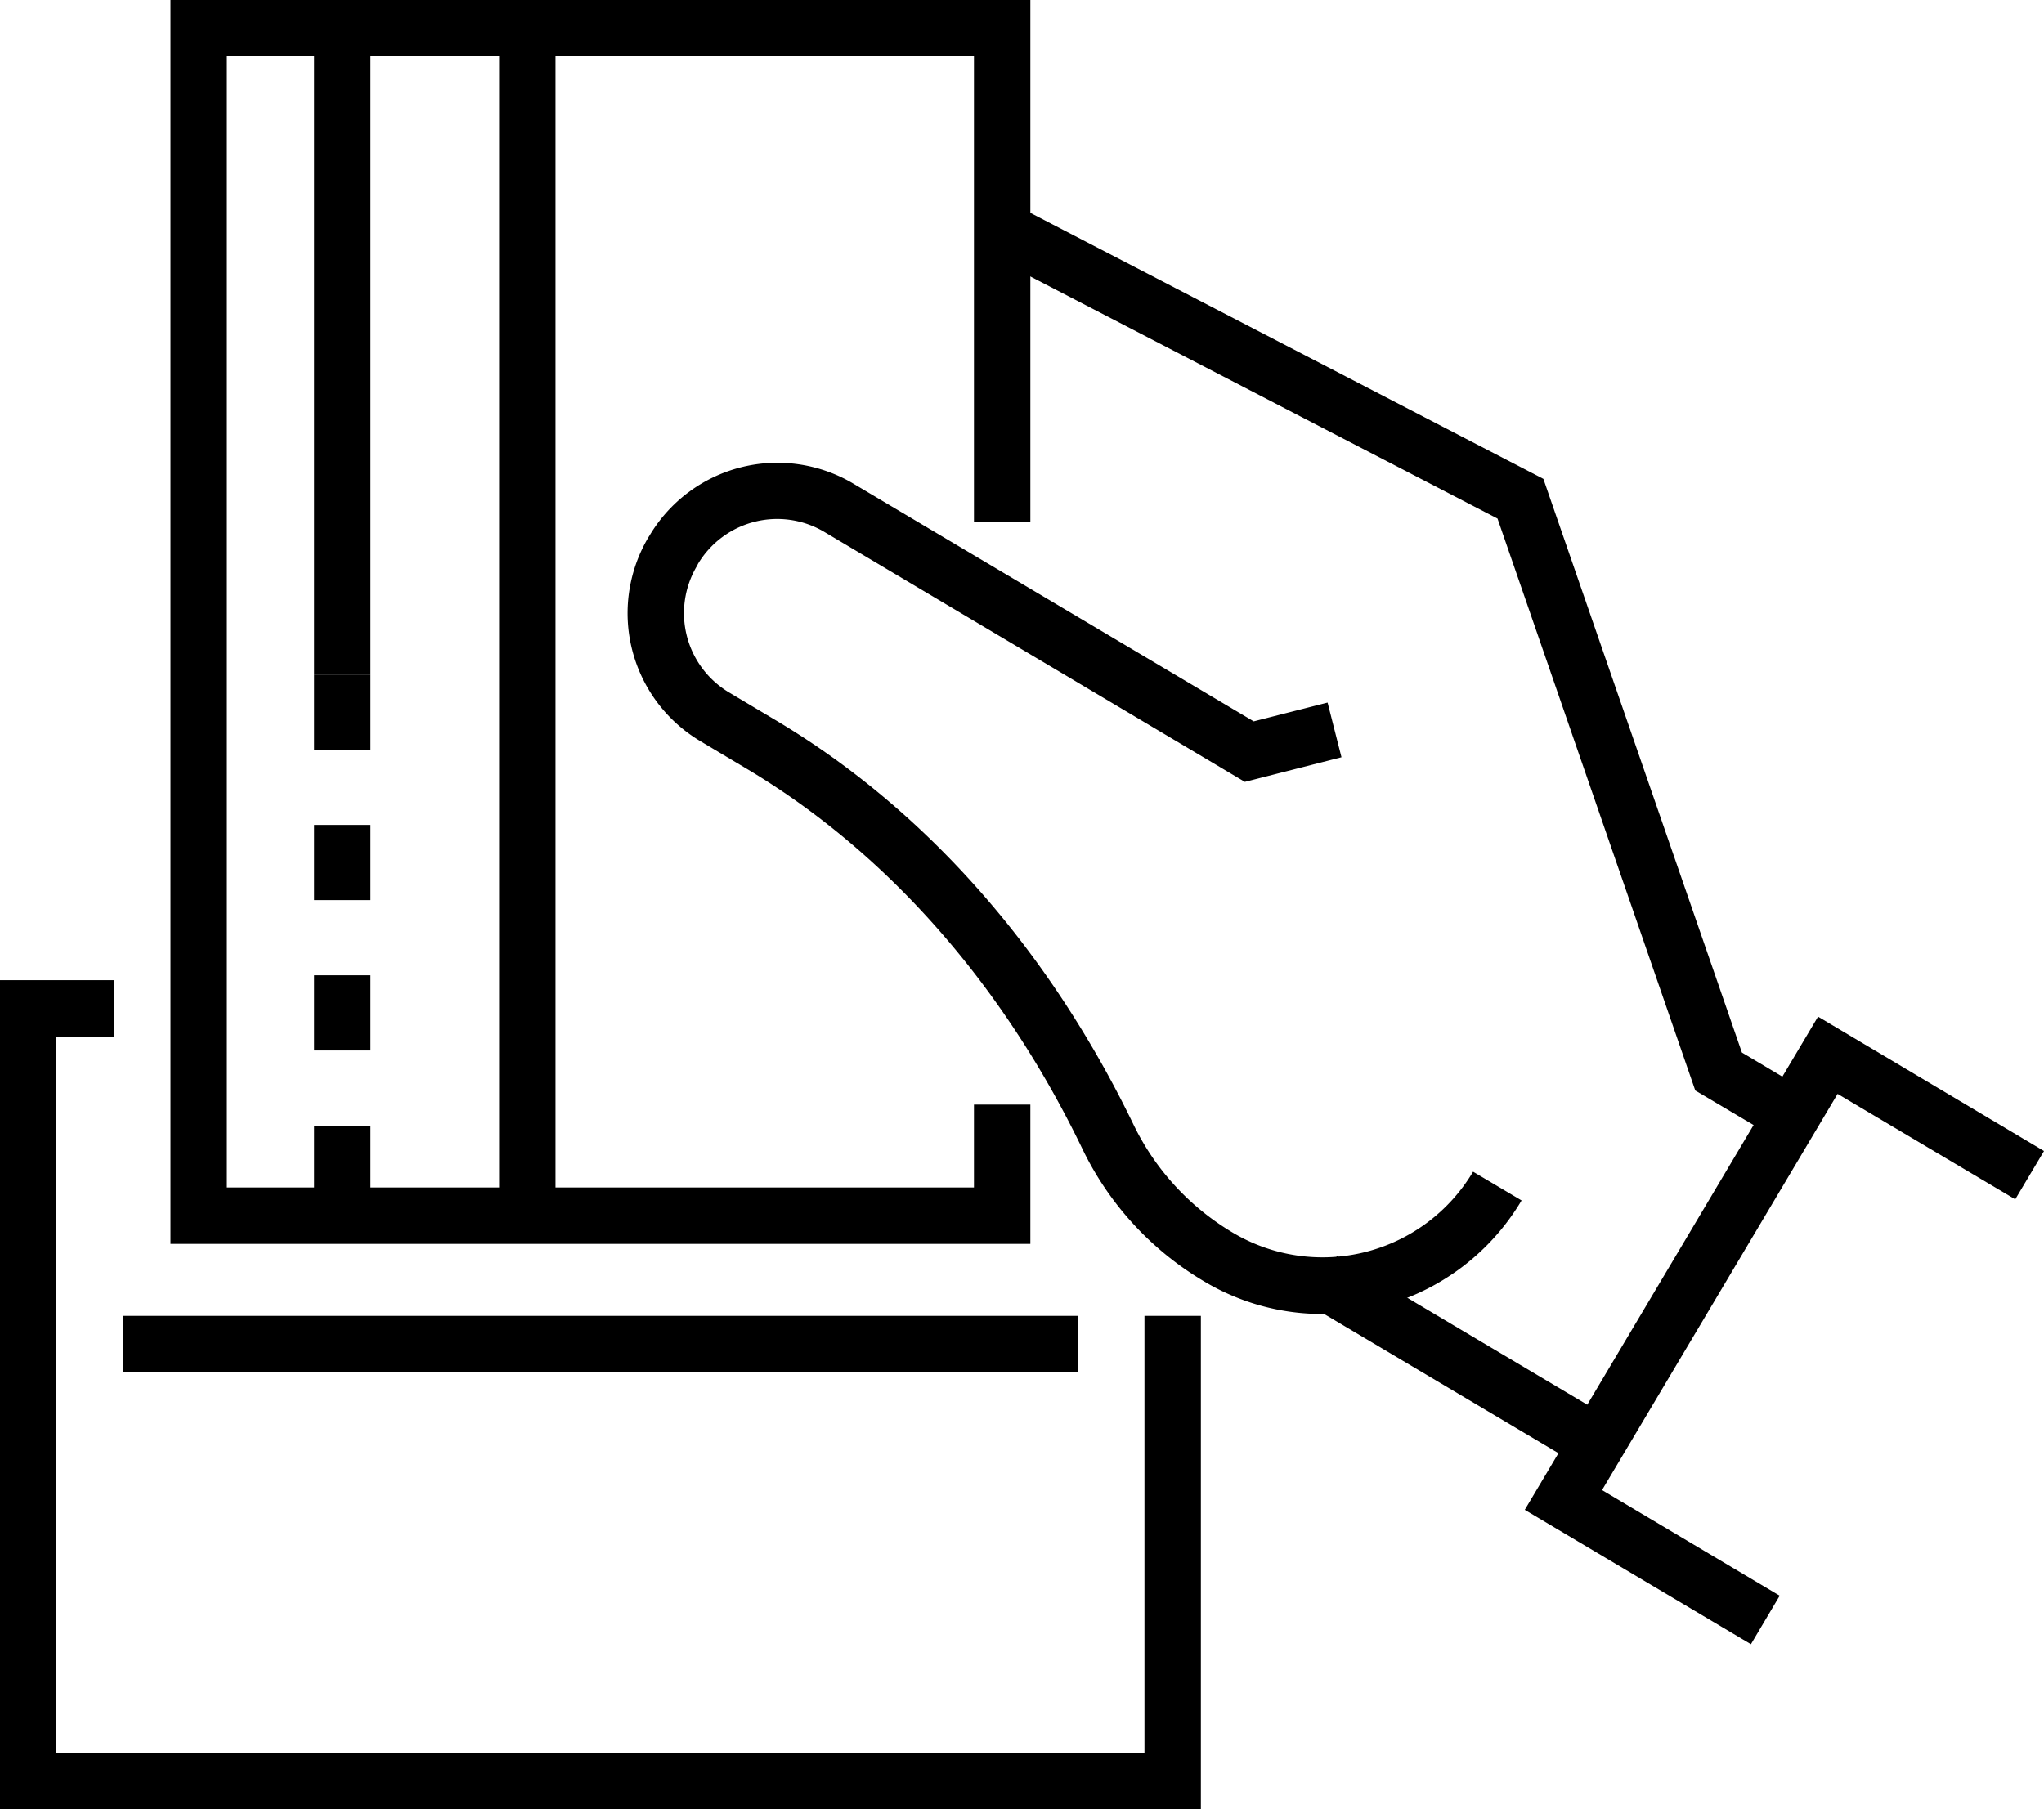 <svg xmlns="http://www.w3.org/2000/svg" viewBox="0 0 108.73 96.26"><g id="Layer_2" data-name="Layer 2"><g id="icons"><polygon points="54.81 66.18 9.07 66.18 9.07 0 54.81 0 54.81 27.77 51.81 27.77 51.81 3 12.07 3 12.07 63.18 51.81 63.18 51.81 58.77 54.81 58.77 54.81 66.18"></polygon><polygon points="94.57 60.62 90.18 58.02 79.66 27.59 53.15 13.85 54.53 11.18 82.1 25.48 92.66 56 96.1 58.05 94.57 60.62"></polygon><path d="M70.33,69.91a12.24,12.24,0,0,1-6.27-1.73,16.52,16.52,0,0,1-6.48-7.05C53.32,52.3,47.12,45.29,39.65,40.86l-2.4-1.43a7.92,7.92,0,0,1-2.76-10.84l.07-.11a7.91,7.91,0,0,1,10.83-2.75l21.3,12.65,3.93-1,.74,2.91L66.22,41.6,43.85,28.3A4.91,4.91,0,0,0,37.13,30l-.06.12a4.91,4.91,0,0,0,1.71,6.72l2.4,1.43c8,4.74,14.58,12.19,19.11,21.55a13.54,13.54,0,0,0,5.3,5.77,9.32,9.32,0,0,0,12.77-3.25l2.58,1.53A12.33,12.33,0,0,1,70.33,69.91Z"></path><rect x="76.16" y="63.97" width="3" height="16.98" transform="translate(-24.31 102.2) rotate(-59.28)"></rect><polygon points="93.14 87.48 81.11 80.33 96.71 54.09 108.73 61.24 107.2 63.81 97.75 58.2 85.22 79.28 94.67 84.9 93.14 87.48"></polygon><rect x="26.55" y="1.5" width="3" height="63.18"></rect><path d="M19.71,63.89h-3v-4h3Zm0-8h-3v-4h3Zm0-8h-3v-4h3Zm0-8h-3v-4h3Z"></path><rect x="16.71" y="1.5" width="3" height="34.39"></rect><rect x="6.54" y="70.01" width="50.8" height="3"></rect><polygon points="63.88 96.26 0 96.26 0 52.15 6.06 52.15 6.06 55.15 3 55.15 3 93.26 60.88 93.26 60.88 70.01 63.88 70.01 63.88 96.26"></polygon></g></g></svg>